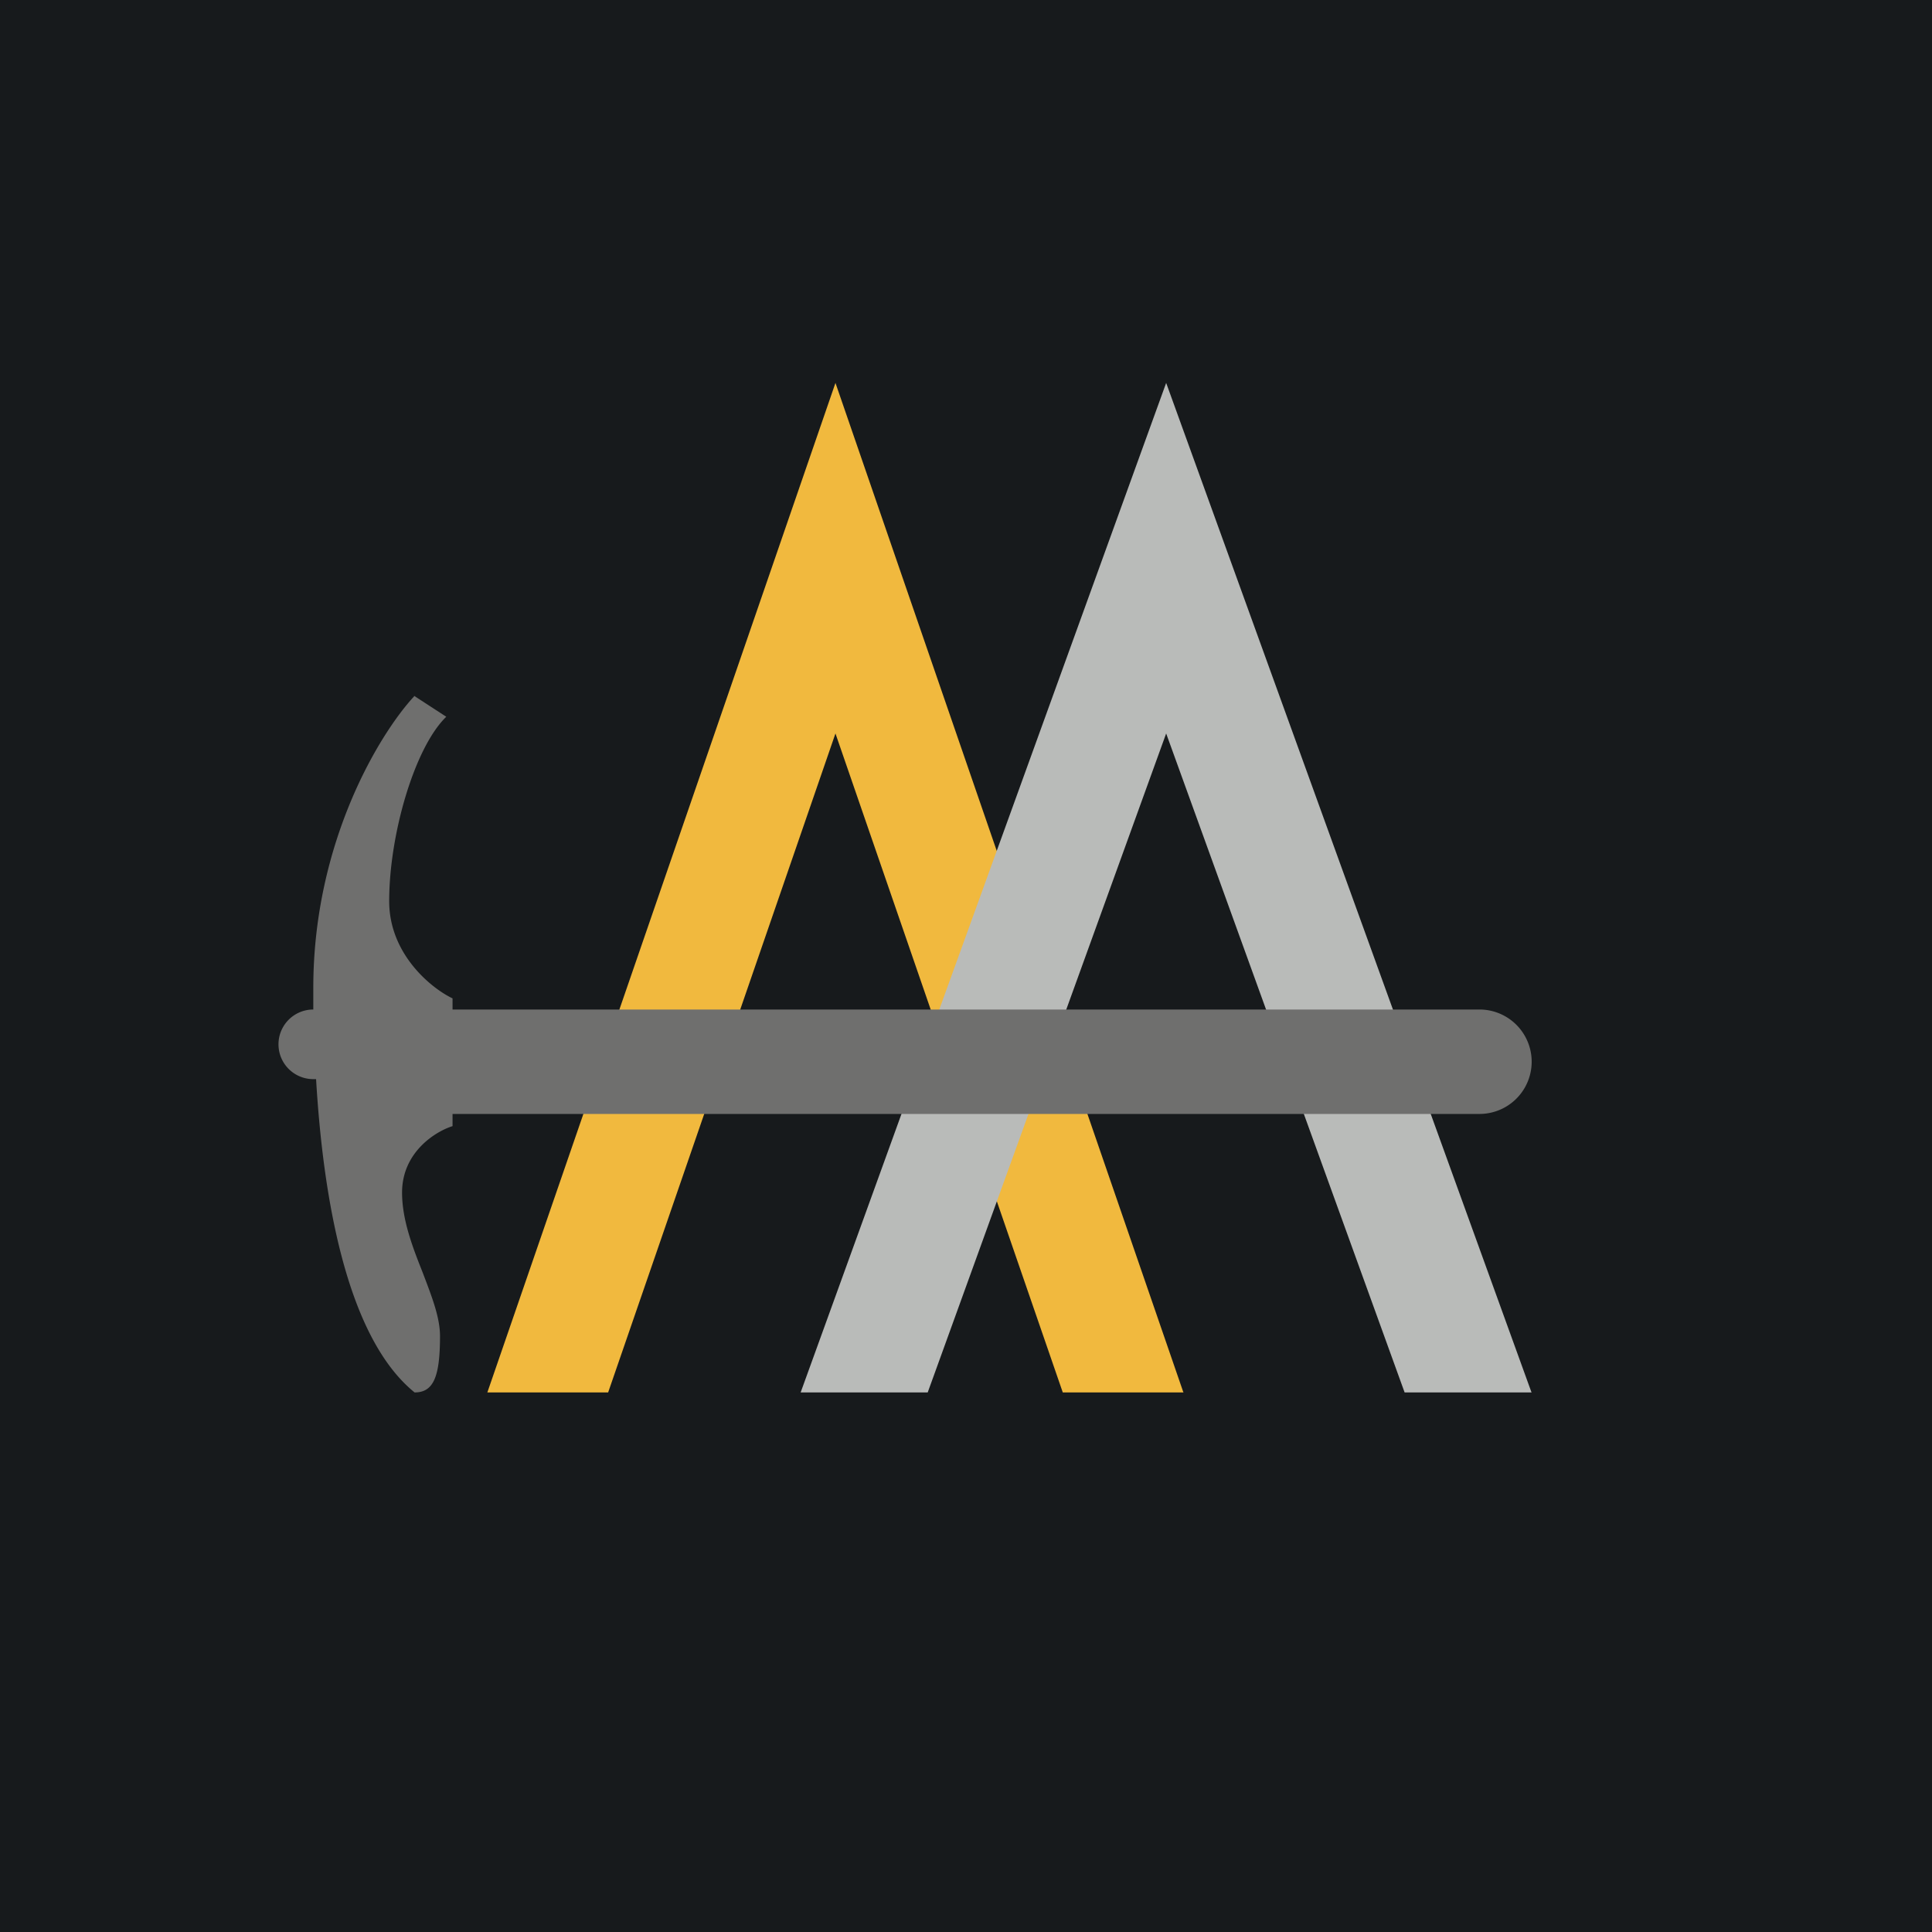 <?xml version="1.0" encoding="UTF-8"?>
<!-- generated by Finnhub -->
<svg viewBox="0 0 55.5 55.5" xmlns="http://www.w3.org/2000/svg">
<path d="M 0,0 H 55.5 V 55.5 H 0 Z" fill="rgb(23, 26, 28)"/>
<path d="M 33.99,39.985 L 24,11 L 14,40 H 17.47 L 24,21.07 L 30.53,40 H 34 Z" fill="rgb(241, 185, 62)"/>
<path d="M 43.99,39.985 L 33.5,11 L 23,40 H 26.65 L 33.5,21.07 L 40.35,40 H 44 Z" fill="rgb(185, 187, 185)"/>
<path d="M 11.89,19.985 L 12.82,20.59 C 11.91,21.47 11.18,23.97 11.18,25.89 C 11.18,27.41 12.39,28.39 13,28.68 V 29 H 42.5 A 1.5,1.5 0 0,1 42.5,32 H 13 V 32.35 C 12.52,32.5 11.55,33.09 11.55,34.26 C 11.55,35.04 11.85,35.82 12.14,36.55 C 12.39,37.21 12.64,37.83 12.64,38.38 C 12.64,39.56 12.45,40 11.91,40 C 9.91,38.38 9.27,34.22 9.08,31 H 9 A 1,1 0 1,1 9,29 V 28.38 C 9,24.15 10.94,21.03 11.9,20 Z" fill="rgb(111, 111, 110)"/>
</svg>

